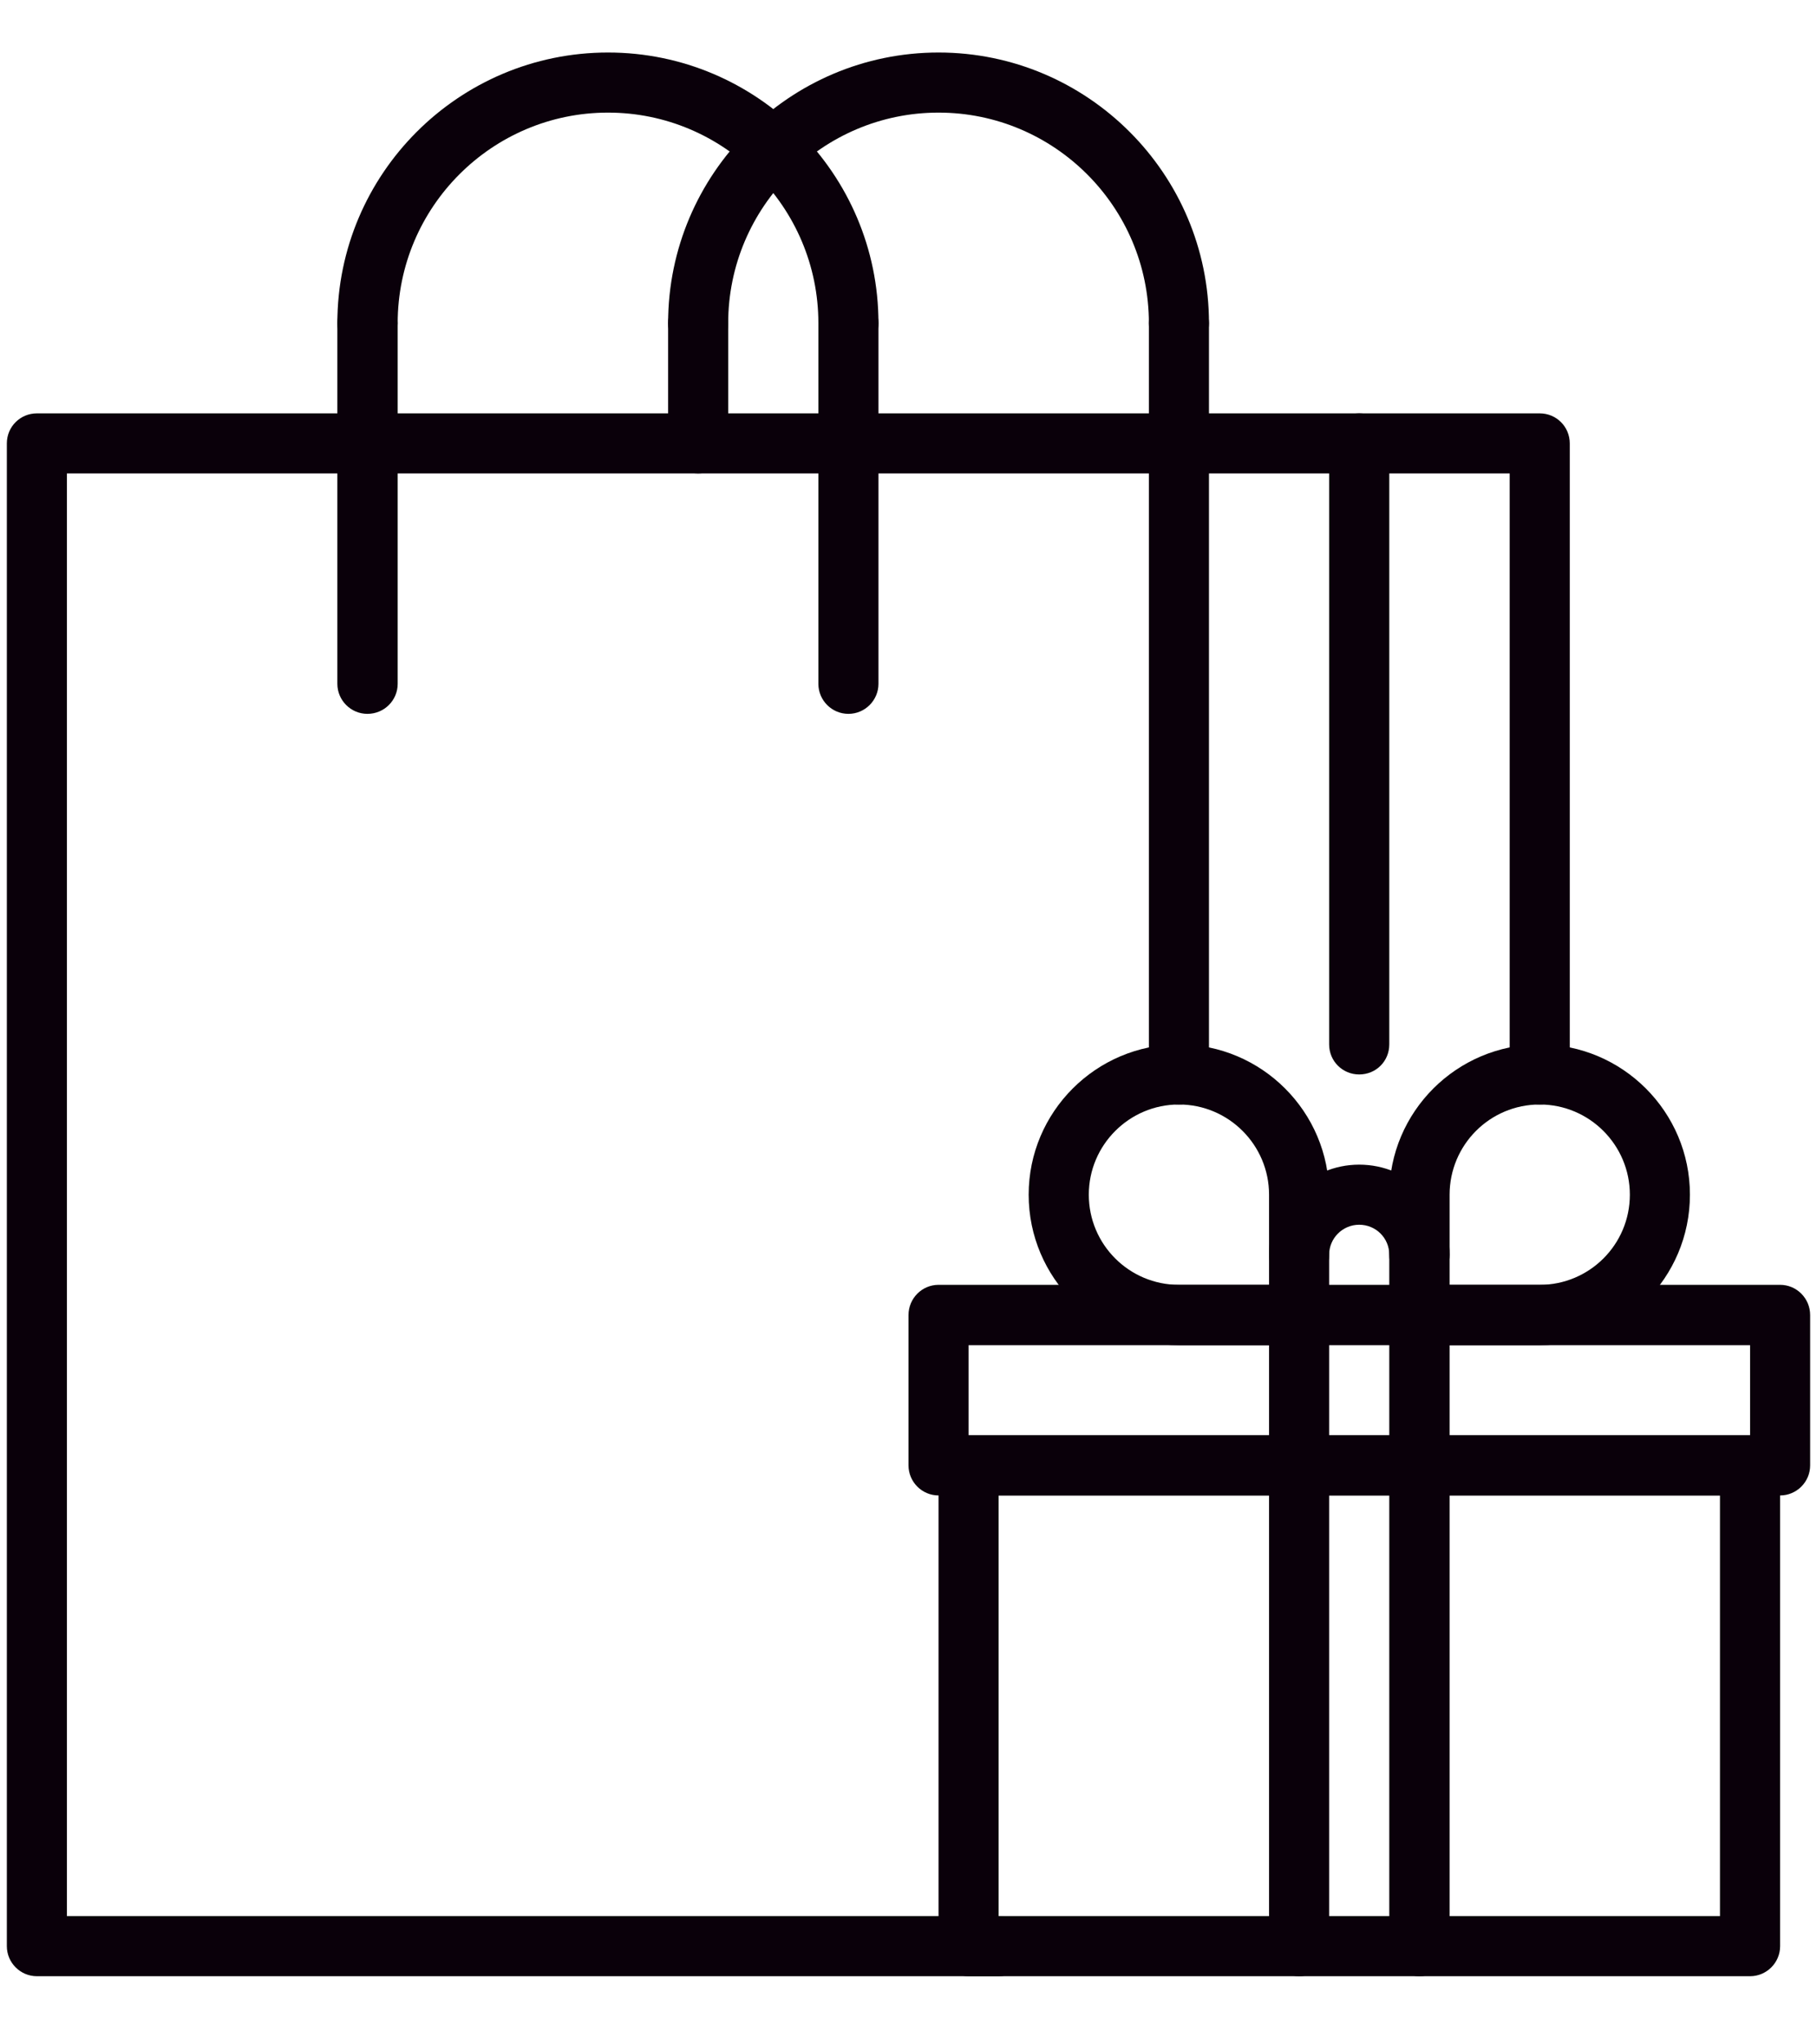 <svg xmlns="http://www.w3.org/2000/svg" xmlns:xlink="http://www.w3.org/1999/xlink" width="40" zoomAndPan="magnify" viewBox="0 0 30 33.75" height="45" preserveAspectRatio="xMidYMid meet" version="1.0"><defs><clipPath id="041dedcdac"><path d="M 15 23 L 29.891 23 L 29.891 32.883 L 15 32.883 Z M 15 23 " clip-rule="nonzero"/></clipPath><clipPath id="27ea25aec8"><path d="M 15 21 L 29.891 21 L 29.891 25 L 15 25 Z M 15 21 " clip-rule="nonzero"/></clipPath><clipPath id="64688f6353"><path d="M 0.109 6 L 20 6 L 20 32.883 L 0.109 32.883 Z M 0.109 6 " clip-rule="nonzero"/></clipPath><clipPath id="ecbb5fb1ed"><path d="M 5 0.867 L 15 0.867 L 15 6 L 5 6 Z M 5 0.867 " clip-rule="nonzero"/></clipPath><clipPath id="839ee47f24"><path d="M 11 0.867 L 20 0.867 L 20 6 L 11 6 Z M 11 0.867 " clip-rule="nonzero"/></clipPath><clipPath id="85de0e5c19"><path d="M 20 21 L 22 21 L 22 32.883 L 20 32.883 Z M 20 21 " clip-rule="nonzero"/></clipPath><clipPath id="3df63cfdf6"><path d="M 22 21 L 24 21 L 24 32.883 L 22 32.883 Z M 22 21 " clip-rule="nonzero"/></clipPath></defs><g clip-path="url(#041dedcdac)"><path fill="#0a000a" d="M 28.895 32.625 L 15.992 32.625 C 15.719 32.625 15.496 32.402 15.496 32.129 L 15.496 24.191 C 15.496 23.914 15.719 23.695 15.992 23.695 L 28.895 23.695 C 29.168 23.695 29.391 23.914 29.391 24.191 L 29.391 32.129 C 29.391 32.402 29.168 32.625 28.895 32.625 Z M 16.488 31.633 L 28.398 31.633 L 28.398 24.688 L 16.488 24.688 Z M 16.488 31.633 " fill-opacity="1" fill-rule="nonzero"/></g><g clip-path="url(#27ea25aec8)"><path fill="#0a000a" d="M 29.391 24.688 L 15.496 24.688 C 15.223 24.688 15 24.465 15 24.191 L 15 21.711 C 15 21.434 15.223 21.211 15.496 21.211 L 29.391 21.211 C 29.664 21.211 29.887 21.434 29.887 21.711 L 29.887 24.191 C 29.887 24.465 29.664 24.688 29.391 24.688 Z M 15.992 23.695 L 28.895 23.695 L 28.895 22.207 L 15.992 22.207 Z M 15.992 23.695 " fill-opacity="1" fill-rule="nonzero"/></g><path fill="#0a000a" d="M 21.449 22.207 L 19.465 22.207 C 18.098 22.207 16.984 21.094 16.984 19.723 C 16.984 18.355 18.098 17.242 19.465 17.242 C 20.832 17.242 21.945 18.355 21.945 19.723 L 21.945 21.711 C 21.945 21.984 21.727 22.207 21.449 22.207 Z M 19.465 18.234 C 18.645 18.234 17.977 18.902 17.977 19.723 C 17.977 20.547 18.645 21.211 19.465 21.211 L 20.953 21.211 L 20.953 19.723 C 20.953 18.902 20.285 18.234 19.465 18.234 Z M 19.465 18.234 " fill-opacity="1" fill-rule="nonzero"/><path fill="#0a000a" d="M 25.422 22.207 L 23.434 22.207 C 23.16 22.207 22.938 21.984 22.938 21.711 L 22.938 19.723 C 22.938 18.355 24.051 17.242 25.422 17.242 C 26.789 17.242 27.902 18.355 27.902 19.723 C 27.902 21.094 26.789 22.207 25.422 22.207 Z M 23.934 21.211 L 25.422 21.211 C 26.242 21.211 26.91 20.547 26.91 19.723 C 26.91 18.902 26.242 18.234 25.422 18.234 C 24.598 18.234 23.934 18.902 23.934 19.723 Z M 23.934 21.211 " fill-opacity="1" fill-rule="nonzero"/><path fill="#0a000a" d="M 23.434 21.211 C 23.16 21.211 22.938 20.992 22.938 20.715 C 22.938 20.441 22.719 20.219 22.441 20.219 C 22.168 20.219 21.945 20.441 21.945 20.715 C 21.945 20.992 21.727 21.211 21.449 21.211 C 21.176 21.211 20.953 20.992 20.953 20.715 C 20.953 19.895 21.621 19.227 22.441 19.227 C 23.266 19.227 23.934 19.895 23.934 20.715 C 23.934 20.992 23.711 21.211 23.434 21.211 Z M 23.434 21.211 " fill-opacity="1" fill-rule="nonzero"/><g clip-path="url(#64688f6353)"><path fill="#0a000a" d="M 16.488 32.625 L 0.609 32.625 C 0.336 32.625 0.113 32.402 0.113 32.129 L 0.113 7.32 C 0.113 7.043 0.336 6.824 0.609 6.824 L 19.465 6.824 C 19.738 6.824 19.961 7.043 19.961 7.32 C 19.961 7.594 19.738 7.816 19.465 7.816 L 1.105 7.816 L 1.105 31.633 L 16.488 31.633 C 16.762 31.633 16.984 31.855 16.984 32.129 C 16.984 32.402 16.762 32.625 16.488 32.625 Z M 16.488 32.625 " fill-opacity="1" fill-rule="nonzero"/></g><path fill="#0a000a" d="M 25.422 18.234 C 25.145 18.234 24.926 18.016 24.926 17.738 L 24.926 7.816 L 19.465 7.816 C 19.191 7.816 18.969 7.594 18.969 7.32 C 18.969 7.043 19.191 6.824 19.465 6.824 L 25.422 6.824 C 25.695 6.824 25.918 7.043 25.918 7.32 L 25.918 17.738 C 25.918 18.016 25.695 18.234 25.422 18.234 Z M 25.422 18.234 " fill-opacity="1" fill-rule="nonzero"/><path fill="#0a000a" d="M 19.465 18.234 C 19.191 18.234 18.969 18.016 18.969 17.738 L 18.969 7.32 C 18.969 7.043 19.191 6.824 19.465 6.824 C 19.738 6.824 19.961 7.043 19.961 7.32 L 19.961 17.738 C 19.961 18.016 19.738 18.234 19.465 18.234 Z M 19.465 18.234 " fill-opacity="1" fill-rule="nonzero"/><path fill="#0a000a" d="M 22.441 17.738 C 22.168 17.738 21.945 17.52 21.945 17.242 L 21.945 7.32 C 21.945 7.043 22.168 6.824 22.441 6.824 C 22.719 6.824 22.938 7.043 22.938 7.32 L 22.938 17.242 C 22.938 17.52 22.719 17.738 22.441 17.738 Z M 22.441 17.738 " fill-opacity="1" fill-rule="nonzero"/><g clip-path="url(#ecbb5fb1ed)"><path fill="#0a000a" d="M 14.008 5.832 C 13.734 5.832 13.512 5.609 13.512 5.336 C 13.512 3.418 11.953 1.859 10.039 1.859 C 8.125 1.859 6.566 3.418 6.566 5.336 C 6.566 5.609 6.344 5.832 6.066 5.832 C 5.793 5.832 5.57 5.609 5.57 5.336 C 5.57 2.871 7.574 0.867 10.039 0.867 C 12.5 0.867 14.504 2.871 14.504 5.336 C 14.504 5.609 14.281 5.832 14.008 5.832 Z M 14.008 5.832 " fill-opacity="1" fill-rule="nonzero"/></g><path fill="#0a000a" d="M 6.066 11.785 C 5.793 11.785 5.57 11.562 5.57 11.289 L 5.57 5.336 C 5.57 5.059 5.793 4.84 6.066 4.84 C 6.344 4.84 6.566 5.059 6.566 5.336 L 6.566 11.289 C 6.566 11.562 6.344 11.785 6.066 11.785 Z M 6.066 11.785 " fill-opacity="1" fill-rule="nonzero"/><path fill="#0a000a" d="M 14.008 11.785 C 13.734 11.785 13.512 11.562 13.512 11.289 L 13.512 5.336 C 13.512 5.059 13.734 4.84 14.008 4.84 C 14.281 4.84 14.504 5.059 14.504 5.336 L 14.504 11.289 C 14.504 11.562 14.281 11.785 14.008 11.785 Z M 14.008 11.785 " fill-opacity="1" fill-rule="nonzero"/><g clip-path="url(#839ee47f24)"><path fill="#0a000a" d="M 19.465 5.832 C 19.191 5.832 18.969 5.609 18.969 5.336 C 18.969 3.418 17.41 1.859 15.496 1.859 C 13.582 1.859 12.023 3.418 12.023 5.336 C 12.023 5.609 11.801 5.832 11.527 5.832 C 11.254 5.832 11.031 5.609 11.031 5.336 C 11.031 2.871 13.035 0.867 15.496 0.867 C 17.957 0.867 19.961 2.871 19.961 5.336 C 19.961 5.609 19.738 5.832 19.465 5.832 Z M 19.465 5.832 " fill-opacity="1" fill-rule="nonzero"/></g><path fill="#0a000a" d="M 11.527 7.816 C 11.254 7.816 11.031 7.594 11.031 7.32 L 11.031 5.336 C 11.031 5.059 11.254 4.84 11.527 4.84 C 11.801 4.84 12.023 5.059 12.023 5.336 L 12.023 7.32 C 12.023 7.594 11.801 7.816 11.527 7.816 Z M 11.527 7.816 " fill-opacity="1" fill-rule="nonzero"/><path fill="#0a000a" d="M 19.465 7.816 C 19.191 7.816 18.969 7.594 18.969 7.32 L 18.969 5.336 C 18.969 5.059 19.191 4.84 19.465 4.84 C 19.738 4.84 19.961 5.059 19.961 5.336 L 19.961 7.32 C 19.961 7.594 19.738 7.816 19.465 7.816 Z M 19.465 7.816 " fill-opacity="1" fill-rule="nonzero"/><g clip-path="url(#85de0e5c19)"><path fill="#0a000a" d="M 21.449 32.625 C 21.176 32.625 20.953 32.402 20.953 32.129 L 20.953 21.711 C 20.953 21.434 21.176 21.211 21.449 21.211 C 21.727 21.211 21.945 21.434 21.945 21.711 L 21.945 32.129 C 21.945 32.402 21.727 32.625 21.449 32.625 Z M 21.449 32.625 " fill-opacity="1" fill-rule="nonzero"/></g><g clip-path="url(#3df63cfdf6)"><path fill="#0a000a" d="M 23.434 32.625 C 23.16 32.625 22.938 32.402 22.938 32.129 L 22.938 21.711 C 22.938 21.434 23.16 21.211 23.434 21.211 C 23.711 21.211 23.934 21.434 23.934 21.711 L 23.934 32.129 C 23.934 32.402 23.711 32.625 23.434 32.625 Z M 23.434 32.625 " fill-opacity="1" fill-rule="nonzero"/></g></svg>